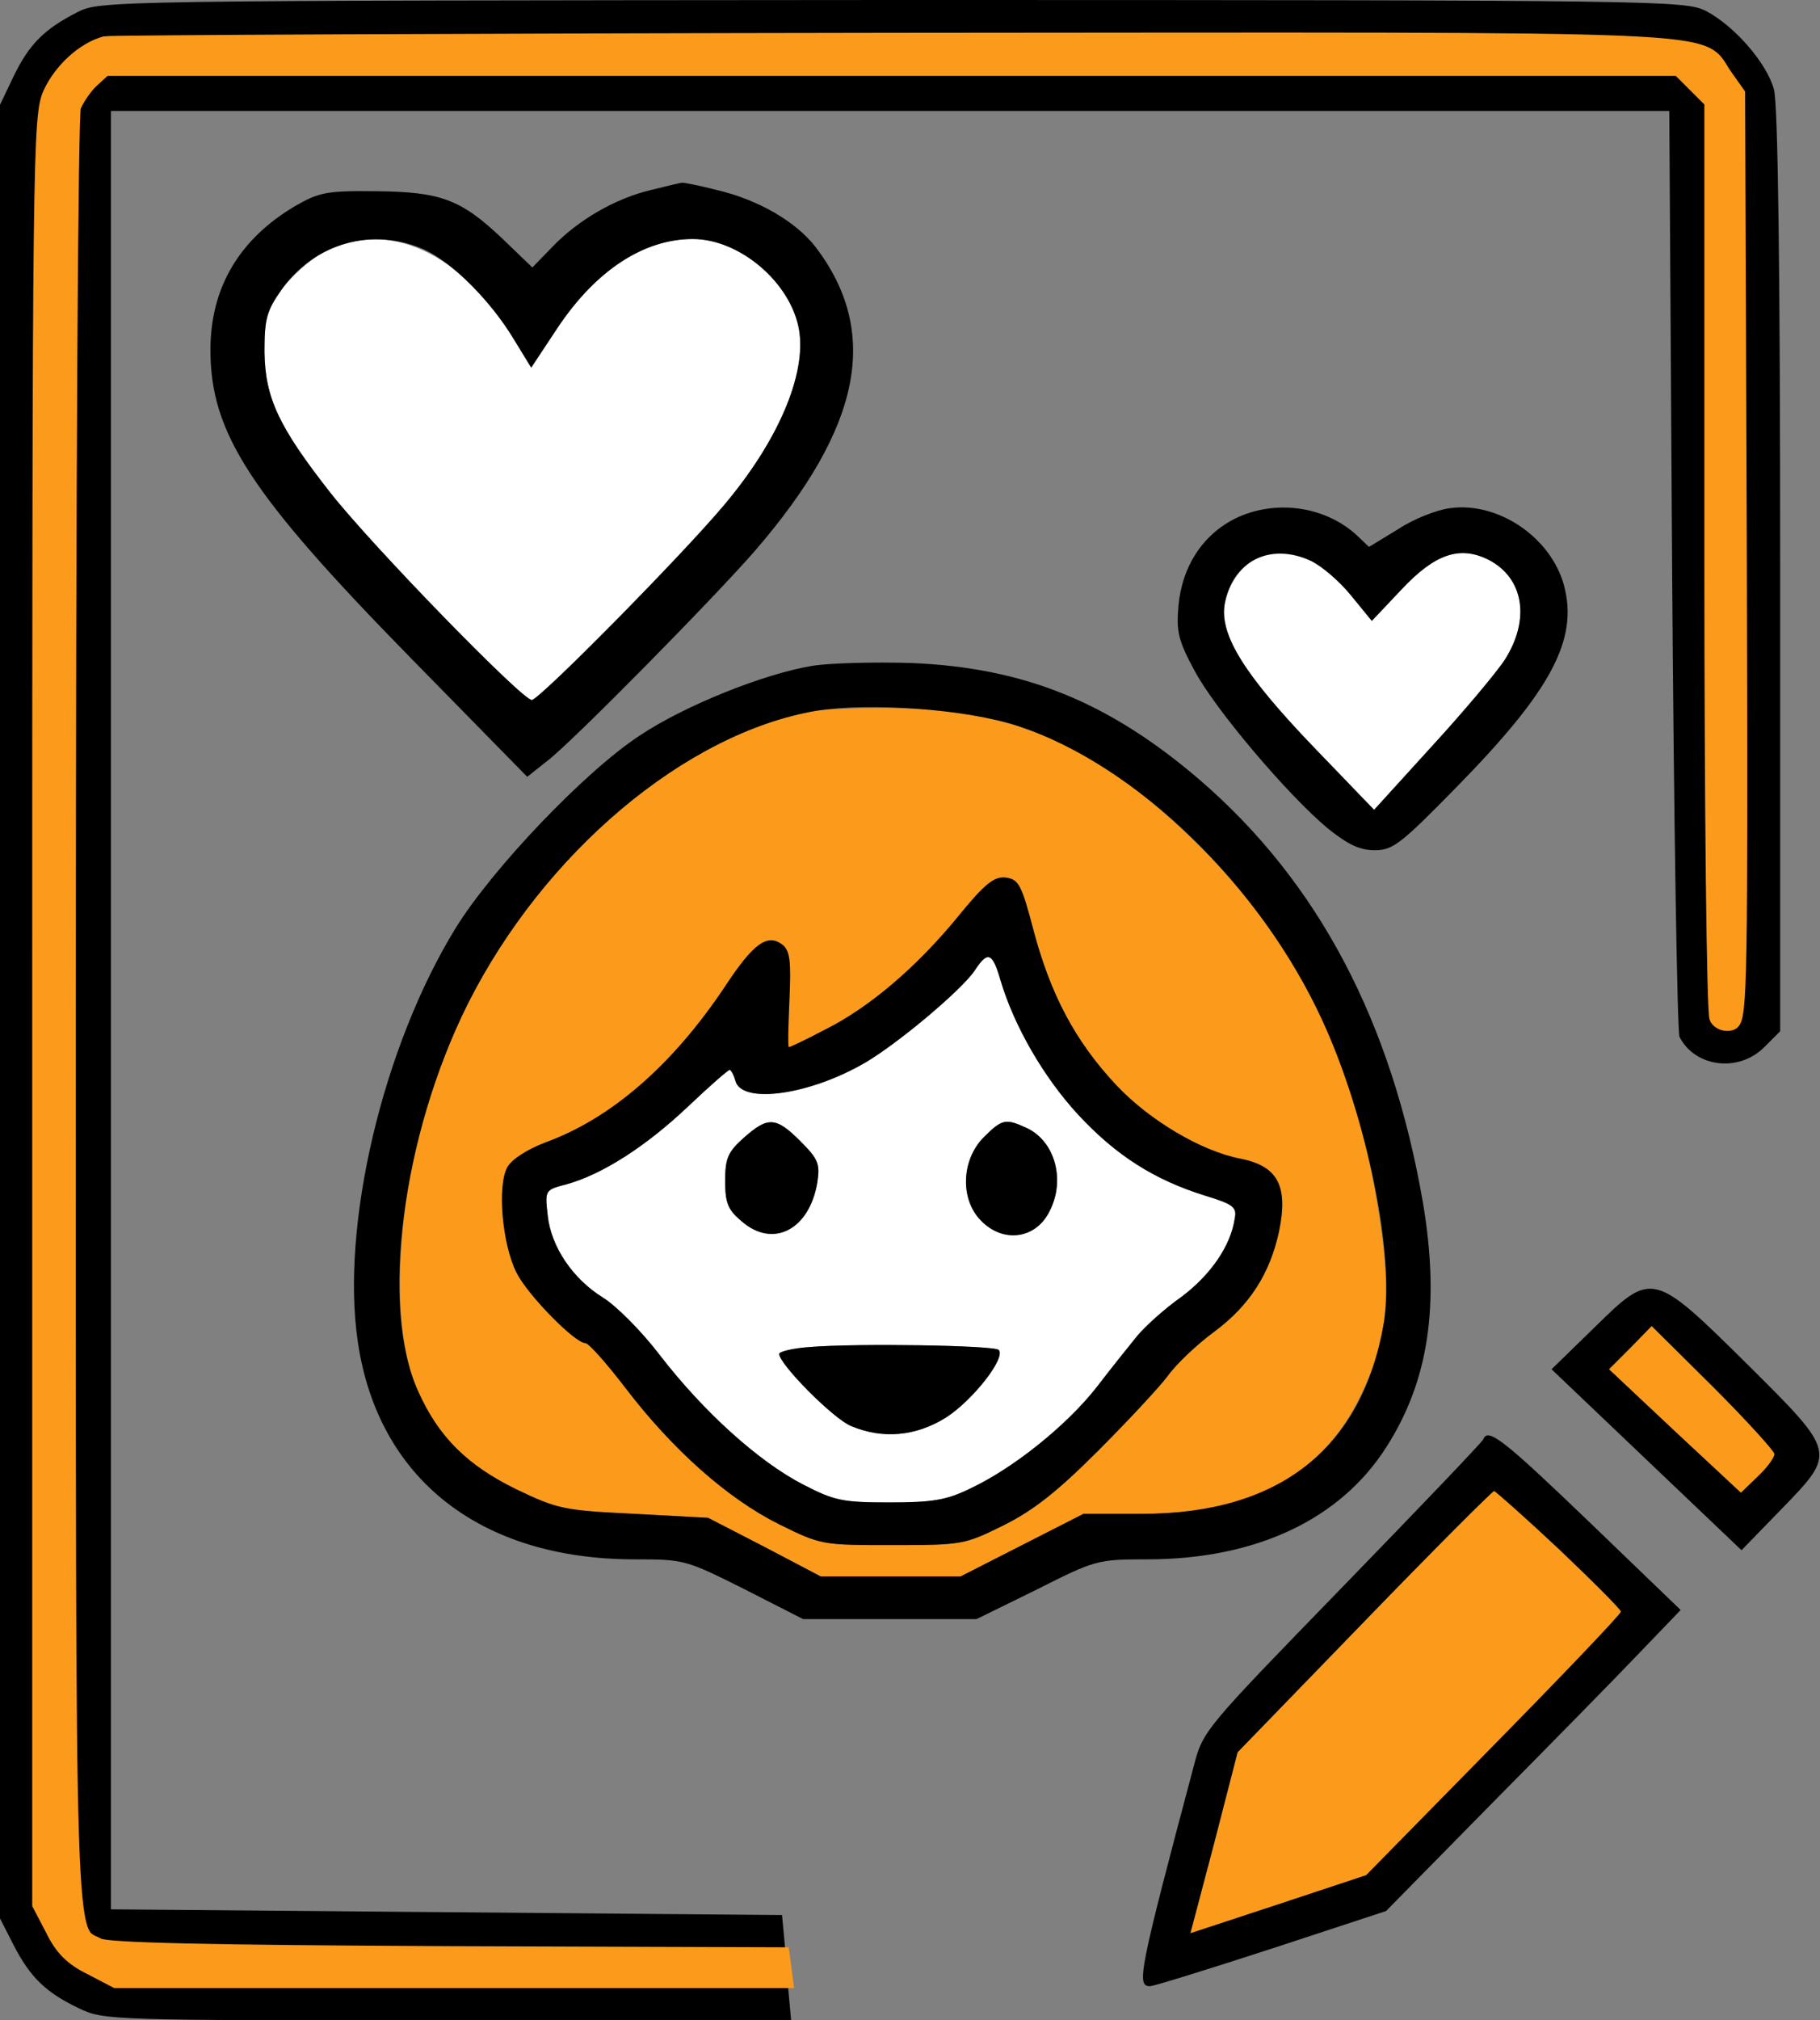<?xml version="1.0" standalone="no"?>
<!DOCTYPE svg PUBLIC "-//W3C//DTD SVG 20010904//EN"
 "http://www.w3.org/TR/2001/REC-SVG-20010904/DTD/svg10.dtd">
<svg xmlns="http://www.w3.org/2000/svg" version="1.0" width="320pt" height="355pt" viewBox="0 0 320 355" preserveAspectRatio="xMidYMid meet">

<rect x="0" y="0" width="320" height="355" fill="#808080" stroke="none"/>

<g transform="translate(0,355) scale(0.1,-0.1)" fill="#FFFFFF" stroke="none">
<path xmlns="http://www.w3.org/2000/svg" fill="#fc9b1b" d="M185 3473 c-37 -10 -77 -46 -96 -87 -18 -39 -19 -102 -19 -1611 l0 -1571 23 -44 c16 -33 34 -51 67 -67 l44 -23 589 0 588 0 -3 23 -3 22 -590 2 c-423 2 -596 6 -612 14 -56 30 -53 -59 -53 1642 0 952 4 1575 9 1590 6 14 20 35 32 46 l23 21 1384 0 1384 0 29 -29 29 -29 0 -799 c0 -444 4 -804 9 -812 5 -8 16 -11 25 -8 15 6 16 78 14 819 l-3 813 -22 31 c-49 69 56 64 -1460 63 -752 -1 -1377 -4 -1388 -6z"/>
<path d="M569 3107 c-24 -13 -57 -43 -74 -66 -26 -37 -30 -51 -30 -109 1 -81 25 -132 116 -248 74 -94 337 -364 354 -364 13 0 260 250 336 340 97 114 147 232 134 310 -14 83 -104 160 -187 160 -86 0 -170 -55 -237 -155 l-47 -71 -30 49 c-92 154 -222 213 -335 154z"/>
<path d="M2215 2571 c-32 -13 -55 -46 -62 -84 -8 -54 36 -124 157 -250 l106 -110 101 111 c56 61 114 130 129 153 45 71 33 143 -28 175 -51 26 -95 11 -154 -52 l-52 -55 -36 44 c-53 65 -110 89 -161 68z"/>
<path xmlns="http://www.w3.org/2000/svg" fill="#fc9b1b" d="M1435 2301 c-229 -39 -479 -249 -613 -516 -60 -121 -100 -256 -113 -386 -25 -254 31 -385 199 -466 73 -35 84 -37 207 -43 l130 -7 99 -51 99 -52 123 0 123 0 108 55 108 55 103 0 c196 0 322 70 389 218 42 91 49 164 29 298 -40 272 -141 481 -315 655 -167 168 -313 237 -514 244 -62 2 -134 0 -162 -4z m382 -385 c30 -113 73 -195 145 -272 59 -63 151 -117 219 -130 66 -13 84 -48 68 -127 -16 -75 -52 -131 -114 -177 -30 -22 -67 -57 -82 -78 -15 -20 -71 -80 -123 -132 -71 -71 -113 -104 -165 -130 -69 -34 -72 -35 -195 -35 -125 0 -126 0 -201 37 -90 45 -187 131 -270 240 -33 43 -64 78 -70 78 -18 0 -101 84 -121 124 -25 50 -34 152 -16 185 8 14 34 31 68 44 115 42 223 136 315 274 50 76 75 94 102 72 12 -11 14 -29 11 -96 -2 -46 -3 -83 -1 -83 2 0 30 13 62 30 79 39 163 111 235 199 48 59 64 71 84 69 23 -3 28 -12 49 -92z"/>
<path d="M1714 1845 c-23 -35 -146 -138 -203 -168 -97 -53 -208 -66 -218 -26 -3 11 -8 19 -10 19 -3 0 -36 -29 -74 -65 -74 -70 -151 -119 -213 -136 -38 -10 -38 -10 -33 -55 6 -55 44 -111 97 -144 23 -14 68 -59 100 -101 78 -101 174 -187 251 -227 56 -29 70 -32 153 -32 75 0 100 4 141 24 75 35 168 109 222 177 26 34 59 75 72 91 13 16 48 48 78 69 52 39 87 90 94 138 4 20 -3 25 -52 40 -90 28 -157 71 -223 142 -61 66 -113 156 -137 237 -14 48 -22 52 -45 17z m-307 -300 c32 -32 35 -40 30 -73 -14 -83 -78 -116 -133 -68 -24 20 -29 32 -29 71 0 40 5 51 33 76 42 37 56 37 99 -6z m398 23 c50 -23 69 -92 40 -147 -24 -48 -81 -56 -120 -16 -37 37 -35 106 4 146 33 33 39 34 76 17z m-49 -390 c13 -14 -46 -89 -93 -119 -53 -33 -111 -38 -166 -15 -31 12 -127 109 -127 127 0 4 24 10 53 12 83 7 325 3 333 -5z"/>
<path xmlns="http://www.w3.org/2000/svg" fill="#fc9b1b" d="M2867 1182 l-38 -38 116 -109 116 -108 30 29 c16 15 29 33 29 39 0 5 -49 59 -108 118 l-108 107 -37 -38z"/>
<path xmlns="http://www.w3.org/2000/svg" fill="#fc9b1b" d="M2399 701 l-223 -230 -41 -159 -42 -159 155 51 154 51 224 228 c123 125 224 231 224 235 0 8 -215 212 -223 212 -3 0 -106 -103 -228 -229z"/>
</g>
<g transform="translate(0,355) scale(0.1,-0.1)" fill="#000000" stroke="none">
<path xmlns="http://www.w3.org/2000/svg" d="M135 3528 c-57 -29 -84 -56 -111 -112 l-24 -50 0 -1593 0 -1594 24 -47 c29 -56 56 -83 115 -111 44 -21 55 -21 649 -21 l603 0 -3 33 -3 32 -600 5 c-579 5 -601 6 -635 25 -21 12 -44 39 -57 65 l-23 44 0 1571 c0 1509 1 1572 19 1611 10 23 34 52 52 65 l34 24 1383 3 c1533 3 1426 7 1475 -62 l22 -31 3 -813 c2 -741 1 -813 -14 -819 -9 -3 -20 0 -25 8 -5 8 -9 368 -9 812 l0 799 -29 29 -29 29 -1384 0 -1384 0 -23 -21 c-12 -11 -26 -32 -32 -46 -12 -33 -12 -3143 0 -3176 6 -14 20 -35 32 -46 23 -21 27 -21 622 -21 l598 0 -3 33 -3 32 -590 5 -590 5 0 1580 0 1580 1370 0 1370 0 5 -805 c3 -443 9 -813 13 -822 27 -53 103 -63 148 -19 l29 29 0 809 c0 539 -4 821 -11 846 -13 47 -70 112 -120 138 -37 18 -75 19 -1431 19 -1389 -1 -1393 -1 -1433 -22z" fill="#000000"/>
<path xmlns="http://www.w3.org/2000/svg" stroke="#fc9b1b" fill="#fc9b1b" stroke-width="20pt" d="M185 3473 c-37 -10 -77 -46 -96 -87 -18 -39 -19 -102 -19 -1611 l0 -1571 23 -44 c16 -33 34 -51 67 -67 l44 -23 589 0 588 0 -3 23 -3 22 -590 2 c-423 2 -596 6 -612 14 -56 30 -53 -59 -53 1642 0 952 4 1575 9 1590 6 14 20 35 32 46 l23 21 1384 0 1384 0 29 -29 29 -29 0 -799 c0 -444 4 -804 9 -812 5 -8 16 -11 25 -8 15 6 16 78 14 819 l-3 813 -22 31 c-49 69 56 64 -1460 63 -752 -1 -1377 -4 -1388 -6z"/>
<path d="M1144 3216 c-63 -15 -128 -53 -173 -100 l-35 -36 -53 51 c-73 69 -108 82 -223 83 -86 1 -99 -2 -141 -26 -98 -58 -149 -143 -149 -253 0 -146 70 -253 350 -539 l207 -211 34 27 c42 31 298 291 368 372 186 216 219 382 105 532 -35 45 -101 83 -173 100 -31 8 -58 13 -61 13 -3 0 -28 -6 -56 -13z m-397 -105 c49 -23 116 -90 157 -158 l30 -49 47 71 c67 100 151 155 237 155 83 0 173 -77 187 -160 13 -78 -37 -196 -134 -310 -76 -90 -323 -340 -336 -340 -17 0 -280 270 -354 364 -91 116 -115 167 -116 248 0 58 4 72 30 109 58 82 161 111 252 70z"/>
<path d="M2172 2639 c-58 -29 -94 -85 -100 -154 -4 -45 0 -61 28 -113 36 -68 165 -220 235 -278 35 -28 56 -38 82 -38 32 0 46 11 143 110 168 171 215 260 190 355 -23 85 -116 148 -201 136 -23 -3 -64 -19 -91 -37 l-51 -31 -21 20 c-56 52 -144 64 -214 30z m134 -75 c18 -9 50 -36 70 -61 l36 -44 52 55 c59 63 103 78 154 52 61 -32 73 -104 28 -175 -15 -23 -73 -92 -129 -153 l-101 -111 -106 110 c-121 126 -165 196 -157 250 13 77 80 111 153 77z"/>
<path d="M1428 2380 c-85 -14 -225 -70 -304 -123 -96 -63 -259 -234 -323 -338 -128 -208 -202 -522 -172 -726 35 -241 215 -383 487 -383 87 0 90 -1 192 -52 l104 -53 153 0 152 0 106 52 c103 52 107 53 194 53 191 0 340 70 421 198 74 116 94 249 64 428 -55 319 -184 564 -393 744 -160 137 -309 197 -507 205 -64 2 -143 0 -174 -5z m363 -106 c207 -69 425 -280 534 -517 79 -172 128 -415 108 -532 -38 -220 -183 -335 -425 -335 l-103 0 -108 -55 -108 -55 -123 0 -123 0 -99 52 -99 51 -130 7 c-123 6 -134 8 -207 43 -86 42 -137 92 -173 173 -67 147 -28 448 87 679 134 267 384 477 613 516 95 15 265 3 356 -27z"/>
<path d="M1684 1939 c-72 -88 -156 -160 -235 -199 -32 -17 -60 -30 -62 -30 -2 0 -1 37 1 83 3 67 1 85 -11 96 -27 22 -52 4 -102 -72 -92 -138 -200 -232 -315 -274 -34 -13 -60 -30 -68 -44 -18 -33 -9 -135 16 -185 20 -40 103 -124 121 -124 6 0 37 -35 70 -78 83 -109 180 -195 270 -240 75 -37 76 -37 201 -37 123 0 126 1 195 35 52 26 94 59 165 130 52 52 108 112 123 132 15 21 52 56 82 78 62 46 98 102 114 177 16 79 -2 114 -68 127 -68 13 -160 67 -219 130 -72 77 -115 159 -145 272 -21 80 -26 89 -49 92 -20 2 -36 -10 -84 -69z m75 -111 c24 -81 76 -171 137 -237 66 -71 133 -114 223 -142 49 -15 56 -20 52 -40 -7 -48 -42 -99 -94 -138 -30 -21 -65 -53 -78 -69 -13 -16 -46 -57 -72 -91 -54 -68 -147 -142 -222 -177 -41 -20 -66 -24 -141 -24 -83 0 -97 3 -153 32 -77 40 -173 126 -251 227 -32 42 -77 87 -100 101 -53 33 -91 89 -97 144 -5 45 -5 45 33 55 62 17 139 66 213 136 38 36 71 65 74 65 2 0 7 -8 10 -19 10 -40 121 -27 218 26 57 30 180 133 203 168 23 35 31 31 45 -17z"/>
<path d="M1308 1551 c-28 -25 -33 -36 -33 -76 0 -39 5 -51 29 -71 55 -48 119 -15 133 68 5 33 2 41 -30 73 -43 43 -57 43 -99 6z"/>
<path d="M1729 1551 c-39 -40 -41 -109 -4 -146 39 -40 96 -32 120 16 29 55 10 124 -40 147 -37 17 -43 16 -76 -17z"/>
<path d="M1423 1183 c-29 -2 -53 -8 -53 -12 0 -18 96 -115 127 -127 55 -23 113 -18 166 15 47 30 106 105 93 119 -8 8 -250 12 -333 5z"/>
<path d="M2804 1218 l-76 -74 167 -159 167 -159 69 71 c98 101 99 99 -58 255 -167 165 -168 165 -269 66z m316 -223 c0 -6 -13 -24 -29 -39 l-30 -29 -116 108 -116 109 38 38 37 38 108 -107 c59 -59 108 -113 108 -118z"/>
<path d="M2608 1021 c-1 -4 -113 -121 -248 -260 -242 -249 -245 -252 -261 -314 -97 -364 -101 -387 -77 -387 7 0 103 30 214 66 l201 66 184 187 c101 102 218 221 259 264 l75 78 -160 154 c-151 145 -179 167 -187 146z m133 -193 c60 -57 109 -106 109 -110 0 -4 -101 -110 -224 -235 l-224 -228 -154 -51 -155 -51 42 159 41 159 223 230 c122 126 225 229 228 229 2 0 54 -46 114 -102z"/>
</g>
</svg>